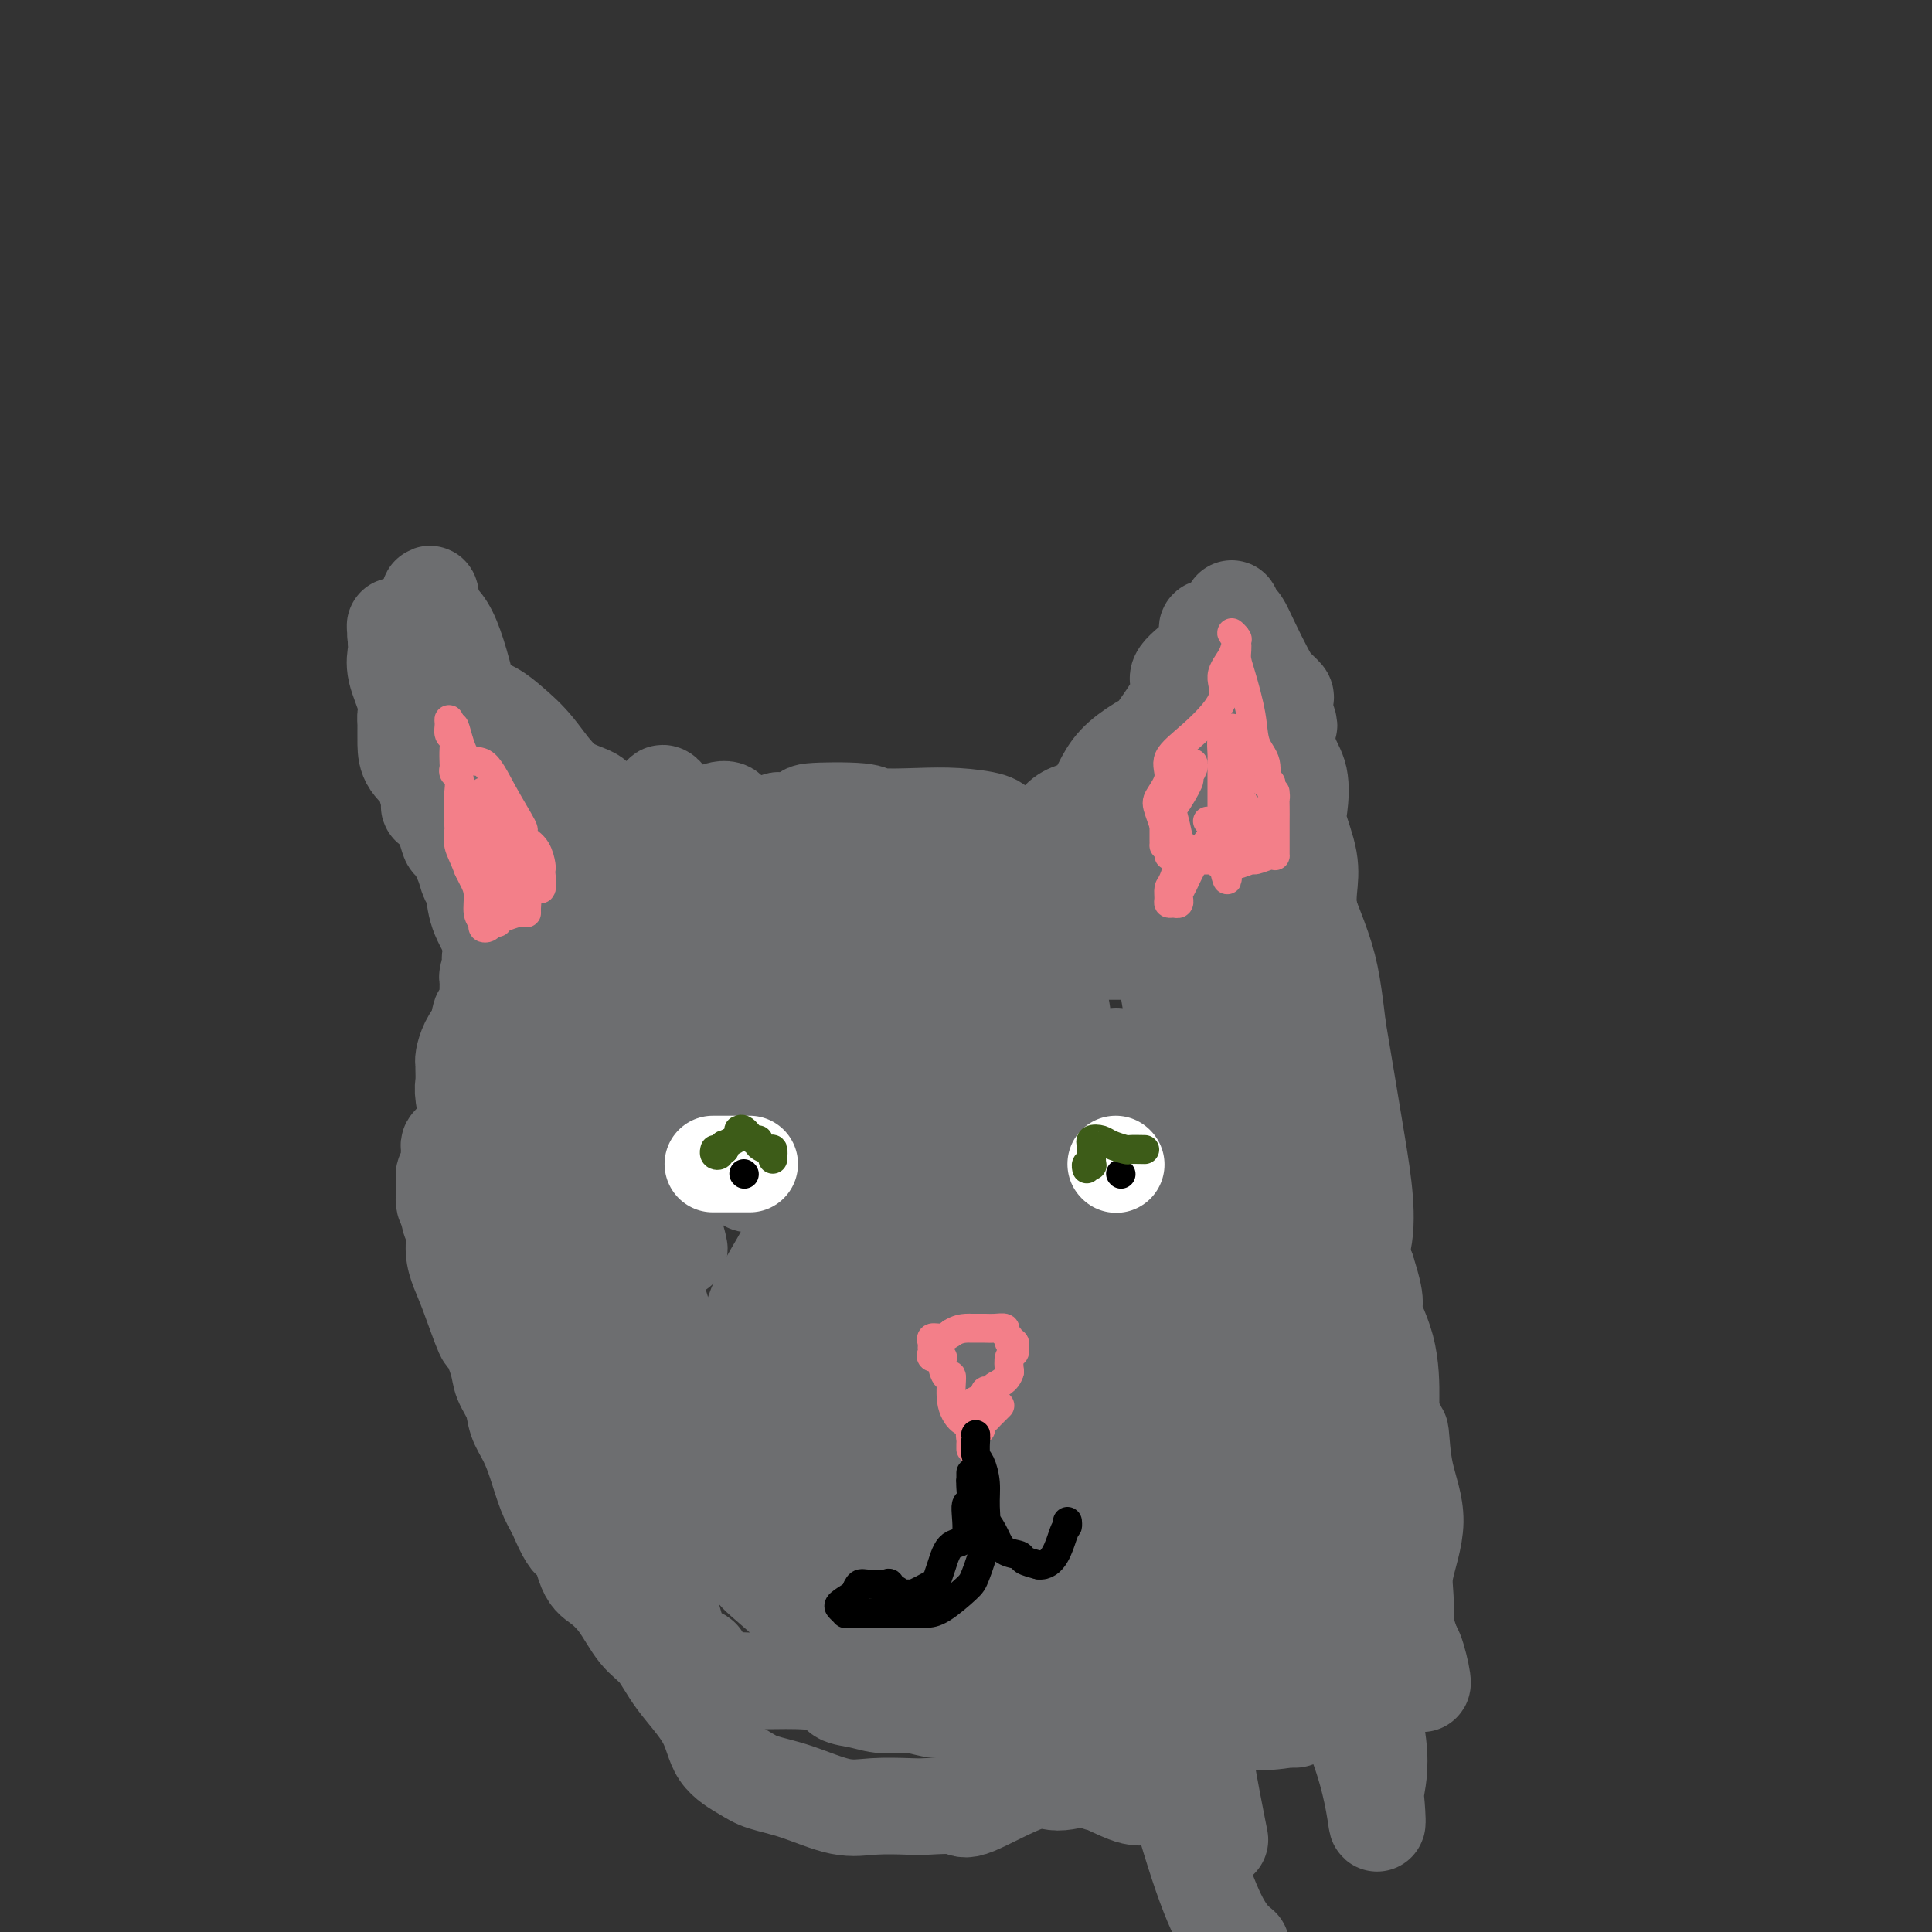 <svg viewBox='0 0 400 400' version='1.1' xmlns='http://www.w3.org/2000/svg' xmlns:xlink='http://www.w3.org/1999/xlink'><rect x="0" y="0" width="400" height="400" fill="#333333" stroke="none"/><g fill='none' stroke='#6D6E70' stroke-width='20' stroke-linecap='round' stroke-linejoin='round'><path d='M106,209c-0.051,0.188 -0.101,0.376 0,0c0.101,-0.376 0.354,-1.316 0,-3c-0.354,-1.684 -1.313,-4.113 -2,-6c-0.687,-1.887 -1.100,-3.231 -2,-5c-0.900,-1.769 -2.286,-3.963 -3,-6c-0.714,-2.037 -0.755,-3.916 -1,-5c-0.245,-1.084 -0.695,-1.372 -1,-2c-0.305,-0.628 -0.464,-1.597 -1,-3c-0.536,-1.403 -1.448,-3.240 -2,-4c-0.552,-0.760 -0.744,-0.442 -1,-1c-0.256,-0.558 -0.575,-1.992 -1,-3c-0.425,-1.008 -0.956,-1.591 -1,-2c-0.044,-0.409 0.397,-0.643 0,-1c-0.397,-0.357 -1.633,-0.836 -2,-1c-0.367,-0.164 0.136,-0.013 0,-1c-0.136,-0.987 -0.912,-3.111 -1,-4c-0.088,-0.889 0.512,-0.541 0,-1c-0.512,-0.459 -2.135,-1.723 -3,-3c-0.865,-1.277 -0.971,-2.568 -1,-4c-0.029,-1.432 0.020,-3.006 0,-4c-0.020,-0.994 -0.111,-1.408 0,-2c0.111,-0.592 0.422,-1.363 0,-3c-0.422,-1.637 -1.577,-4.140 -2,-6c-0.423,-1.860 -0.114,-3.078 0,-4c0.114,-0.922 0.033,-1.549 0,-2c-0.033,-0.451 -0.016,-0.725 0,-1'/><path d='M82,132c-0.438,-4.244 -0.033,-1.855 0,-1c0.033,0.855 -0.306,0.175 0,0c0.306,-0.175 1.257,0.156 2,0c0.743,-0.156 1.278,-0.800 2,0c0.722,0.800 1.631,3.043 3,5c1.369,1.957 3.197,3.629 4,4c0.803,0.371 0.579,-0.557 1,0c0.421,0.557 1.485,2.601 3,4c1.515,1.399 3.481,2.155 5,3c1.519,0.845 2.590,1.779 4,3c1.410,1.221 3.157,2.729 5,5c1.843,2.271 3.780,5.305 6,7c2.220,1.695 4.724,2.051 6,3c1.276,0.949 1.326,2.492 2,4c0.674,1.508 1.973,2.982 3,4c1.027,1.018 1.781,1.579 2,2c0.219,0.421 -0.096,0.700 0,1c0.096,0.300 0.603,0.619 1,1c0.397,0.381 0.685,0.823 1,1c0.315,0.177 0.658,0.088 1,0'/><path d='M133,178c7.690,6.600 3.415,-0.400 2,-3c-1.415,-2.600 0.031,-0.799 2,-1c1.969,-0.201 4.461,-2.403 5,-3c0.539,-0.597 -0.873,0.412 0,0c0.873,-0.412 4.033,-2.246 6,-3c1.967,-0.754 2.741,-0.427 3,0c0.259,0.427 0.003,0.955 0,1c-0.003,0.045 0.245,-0.392 1,0c0.755,0.392 2.016,1.614 3,2c0.984,0.386 1.692,-0.064 2,0c0.308,0.064 0.214,0.641 1,1c0.786,0.359 2.450,0.499 3,0c0.550,-0.499 -0.013,-1.637 0,-2c0.013,-0.363 0.603,0.050 2,0c1.397,-0.050 3.599,-0.563 4,-1c0.401,-0.437 -1.001,-0.797 1,-1c2.001,-0.203 7.405,-0.248 10,0c2.595,0.248 2.382,0.789 4,1c1.618,0.211 5.066,0.092 8,0c2.934,-0.092 5.355,-0.158 8,0c2.645,0.158 5.514,0.540 7,1c1.486,0.460 1.589,0.999 3,2c1.411,1.001 4.131,2.464 5,3c0.869,0.536 -0.112,0.144 0,0c0.112,-0.144 1.318,-0.041 2,0c0.682,0.041 0.841,0.021 1,0'/><path d='M216,175c2.916,1.271 1.204,1.449 1,0c-0.204,-1.449 1.098,-4.525 3,-6c1.902,-1.475 4.403,-1.348 6,-3c1.597,-1.652 2.290,-5.083 5,-8c2.710,-2.917 7.437,-5.322 9,-6c1.563,-0.678 -0.037,0.370 -1,1c-0.963,0.630 -1.287,0.842 0,-1c1.287,-1.842 4.187,-5.736 5,-8c0.813,-2.264 -0.461,-2.897 0,-4c0.461,-1.103 2.659,-2.678 4,-4c1.341,-1.322 1.827,-2.393 2,-3c0.173,-0.607 0.033,-0.751 0,-1c-0.033,-0.249 0.041,-0.603 0,-1c-0.041,-0.397 -0.198,-0.838 0,-1c0.198,-0.162 0.750,-0.047 1,0c0.250,0.047 0.199,0.024 1,0c0.801,-0.024 2.454,-0.049 3,-1c0.546,-0.951 -0.016,-2.827 0,-3c0.016,-0.173 0.608,1.357 1,2c0.392,0.643 0.582,0.400 1,1c0.418,0.600 1.065,2.043 2,4c0.935,1.957 2.159,4.428 3,6c0.841,1.572 1.297,2.246 2,3c0.703,0.754 1.651,1.588 2,2c0.349,0.412 0.100,0.404 0,1c-0.100,0.596 -0.050,1.798 0,3'/><path d='M266,148c1.709,3.651 0.483,1.779 0,1c-0.483,-0.779 -0.222,-0.466 0,1c0.222,1.466 0.407,4.085 1,6c0.593,1.915 1.595,3.127 2,5c0.405,1.873 0.213,4.405 0,6c-0.213,1.595 -0.447,2.251 0,4c0.447,1.749 1.574,4.592 2,7c0.426,2.408 0.150,4.383 0,6c-0.150,1.617 -0.173,2.877 0,4c0.173,1.123 0.544,2.110 0,5c-0.544,2.890 -2.001,7.682 -3,11c-0.999,3.318 -1.538,5.162 -2,6c-0.462,0.838 -0.847,0.671 -1,1c-0.153,0.329 -0.073,1.153 0,2c0.073,0.847 0.139,1.717 0,2c-0.139,0.283 -0.484,-0.021 0,1c0.484,1.021 1.795,3.365 3,6c1.205,2.635 2.304,5.560 3,8c0.696,2.440 0.991,4.396 2,7c1.009,2.604 2.733,5.855 4,9c1.267,3.145 2.076,6.184 3,9c0.924,2.816 1.962,5.408 3,8'/><path d='M283,263c2.846,8.749 0.962,7.121 1,8c0.038,0.879 1.999,4.265 3,8c1.001,3.735 1.044,7.821 1,11c-0.044,3.179 -0.173,5.452 0,10c0.173,4.548 0.648,11.370 0,16c-0.648,4.630 -2.421,7.066 -3,9c-0.579,1.934 0.034,3.365 0,4c-0.034,0.635 -0.717,0.473 -1,0c-0.283,-0.473 -0.167,-1.256 -1,0c-0.833,1.256 -2.614,4.553 -5,7c-2.386,2.447 -5.376,4.046 -7,5c-1.624,0.954 -1.883,1.265 -3,2c-1.117,0.735 -3.094,1.895 -5,4c-1.906,2.105 -3.742,5.155 -6,8c-2.258,2.845 -4.936,5.484 -7,7c-2.064,1.516 -3.512,1.909 -4,3c-0.488,1.091 -0.017,2.880 -1,4c-0.983,1.120 -3.421,1.572 -5,2c-1.579,0.428 -2.297,0.834 -3,1c-0.703,0.166 -1.389,0.094 -2,0c-0.611,-0.094 -1.146,-0.209 -3,-1c-1.854,-0.791 -5.026,-2.259 -7,-4c-1.974,-1.741 -2.750,-3.754 -5,-5c-2.250,-1.246 -5.974,-1.726 -7,-2c-1.026,-0.274 0.647,-0.343 0,0c-0.647,0.343 -3.613,1.098 -6,0c-2.387,-1.098 -4.193,-4.049 -6,-7'/><path d='M201,353c-1.675,-1.202 -2.862,-0.707 -4,-1c-1.138,-0.293 -2.228,-1.373 -4,-2c-1.772,-0.627 -4.228,-0.801 -6,-1c-1.772,-0.199 -2.862,-0.424 -4,-1c-1.138,-0.576 -2.325,-1.502 -3,-2c-0.675,-0.498 -0.838,-0.567 -2,-2c-1.162,-1.433 -3.322,-4.231 -5,-6c-1.678,-1.769 -2.872,-2.510 -4,-3c-1.128,-0.490 -2.190,-0.729 -4,-2c-1.810,-1.271 -4.369,-3.573 -6,-5c-1.631,-1.427 -2.334,-1.979 -3,-3c-0.666,-1.021 -1.296,-2.511 -3,-4c-1.704,-1.489 -4.482,-2.979 -7,-5c-2.518,-2.021 -4.776,-4.575 -7,-7c-2.224,-2.425 -4.415,-4.720 -7,-8c-2.585,-3.280 -5.563,-7.543 -8,-11c-2.437,-3.457 -4.332,-6.107 -6,-9c-1.668,-2.893 -3.110,-6.031 -5,-9c-1.890,-2.969 -4.229,-5.771 -6,-8c-1.771,-2.229 -2.976,-3.886 -4,-7c-1.024,-3.114 -1.868,-7.687 -3,-11c-1.132,-3.313 -2.552,-5.367 -3,-7c-0.448,-1.633 0.076,-2.843 0,-5c-0.076,-2.157 -0.753,-5.259 -1,-7c-0.247,-1.741 -0.064,-2.122 0,-3c0.064,-0.878 0.009,-2.255 0,-3c-0.009,-0.745 0.029,-0.860 0,-1c-0.029,-0.140 -0.123,-0.307 0,-1c0.123,-0.693 0.464,-1.912 1,-3c0.536,-1.088 1.268,-2.044 2,-3'/><path d='M99,213c0.475,-4.468 0.662,-2.637 1,-2c0.338,0.637 0.826,0.081 1,-1c0.174,-1.081 0.033,-2.685 0,-4c-0.033,-1.315 0.042,-2.340 0,-3c-0.042,-0.660 -0.199,-0.955 0,-1c0.199,-0.045 0.756,0.161 1,0c0.244,-0.161 0.174,-0.687 0,-1c-0.174,-0.313 -0.453,-0.412 0,-1c0.453,-0.588 1.638,-1.664 3,-3c1.362,-1.336 2.901,-2.931 4,-4c1.099,-1.069 1.758,-1.610 2,-3c0.242,-1.390 0.067,-3.627 0,-5c-0.067,-1.373 -0.025,-1.881 0,-3c0.025,-1.119 0.035,-2.850 0,-4c-0.035,-1.150 -0.114,-1.720 0,-2c0.114,-0.280 0.422,-0.271 0,-1c-0.422,-0.729 -1.575,-2.196 -2,-3c-0.425,-0.804 -0.121,-0.944 0,-1c0.121,-0.056 0.061,-0.028 0,0'/><path d='M109,171c-0.283,-2.235 0.008,1.676 0,4c-0.008,2.324 -0.316,3.060 0,5c0.316,1.940 1.255,5.084 2,7c0.745,1.916 1.297,2.605 3,6c1.703,3.395 4.558,9.498 6,13c1.442,3.502 1.472,4.403 2,5c0.528,0.597 1.554,0.888 2,1c0.446,0.112 0.313,0.043 0,0c-0.313,-0.043 -0.807,-0.060 -1,-1c-0.193,-0.940 -0.086,-2.802 -1,-5c-0.914,-2.198 -2.848,-4.733 -5,-9c-2.152,-4.267 -4.521,-10.267 -7,-16c-2.479,-5.733 -5.068,-11.200 -7,-16c-1.932,-4.800 -3.208,-8.932 -4,-12c-0.792,-3.068 -1.101,-5.073 -2,-9c-0.899,-3.927 -2.389,-9.775 -4,-13c-1.611,-3.225 -3.343,-3.826 -4,-5c-0.657,-1.174 -0.240,-2.920 0,-3c0.240,-0.080 0.301,1.505 0,2c-0.301,0.495 -0.966,-0.101 0,2c0.966,2.101 3.561,6.899 5,11c1.439,4.101 1.722,7.506 3,11c1.278,3.494 3.551,7.076 6,13c2.449,5.924 5.074,14.190 8,22c2.926,7.810 6.151,15.162 9,22c2.849,6.838 5.321,13.160 7,18c1.679,4.840 2.566,8.197 3,9c0.434,0.803 0.415,-0.950 1,0c0.585,0.950 1.773,4.602 3,8c1.227,3.398 2.493,6.542 3,8c0.507,1.458 0.253,1.229 0,1'/><path d='M137,250c7.326,18.796 1.641,2.285 0,-5c-1.641,-7.285 0.763,-5.346 0,-8c-0.763,-2.654 -4.691,-9.902 -6,-12c-1.309,-2.098 0.003,0.955 -1,-1c-1.003,-1.955 -4.321,-8.917 -6,-13c-1.679,-4.083 -1.719,-5.288 -2,-6c-0.281,-0.712 -0.802,-0.930 -1,-1c-0.198,-0.070 -0.072,0.010 0,2c0.072,1.990 0.089,5.890 1,10c0.911,4.110 2.715,8.431 4,12c1.285,3.569 2.051,6.385 2,12c-0.051,5.615 -0.917,14.027 0,22c0.917,7.973 3.619,15.507 5,20c1.381,4.493 1.441,5.944 2,7c0.559,1.056 1.615,1.716 2,1c0.385,-0.716 0.098,-2.808 0,-4c-0.098,-1.192 -0.008,-1.485 0,-4c0.008,-2.515 -0.068,-7.252 -1,-11c-0.932,-3.748 -2.721,-6.506 -4,-11c-1.279,-4.494 -2.050,-10.723 -4,-16c-1.950,-5.277 -5.080,-9.602 -8,-15c-2.920,-5.398 -5.629,-11.867 -7,-14c-1.371,-2.133 -1.403,0.072 -1,2c0.403,1.928 1.242,3.579 3,8c1.758,4.421 4.435,11.613 6,19c1.565,7.387 2.019,14.968 3,22c0.981,7.032 2.491,13.516 4,20'/><path d='M128,286c3.271,13.075 3.948,10.261 5,10c1.052,-0.261 2.478,2.030 3,3c0.522,0.970 0.141,0.617 0,-1c-0.141,-1.617 -0.040,-4.500 0,-7c0.040,-2.500 0.021,-4.616 0,-8c-0.021,-3.384 -0.044,-8.034 -1,-14c-0.956,-5.966 -2.845,-13.247 -5,-19c-2.155,-5.753 -4.576,-9.979 -6,-14c-1.424,-4.021 -1.851,-7.836 -2,-8c-0.149,-0.164 -0.019,3.322 2,9c2.019,5.678 5.928,13.547 9,22c3.072,8.453 5.306,17.490 8,25c2.694,7.510 5.849,13.493 11,23c5.151,9.507 12.300,22.537 16,29c3.700,6.463 3.952,6.357 4,5c0.048,-1.357 -0.108,-3.966 0,-7c0.108,-3.034 0.480,-6.493 0,-13c-0.480,-6.507 -1.811,-16.061 -2,-23c-0.189,-6.939 0.765,-11.262 0,-18c-0.765,-6.738 -3.249,-15.890 -6,-27c-2.751,-11.110 -5.770,-24.179 -9,-34c-3.230,-9.821 -6.670,-16.393 -9,-22c-2.330,-5.607 -3.551,-10.247 -4,-11c-0.449,-0.753 -0.125,2.381 0,4c0.125,1.619 0.053,1.724 3,9c2.947,7.276 8.914,21.723 10,25c1.086,3.277 -2.708,-4.618 1,7c3.708,11.618 14.916,42.748 22,62c7.084,19.252 10.042,26.626 13,34'/><path d='M191,327c9.436,27.673 8.527,26.357 10,29c1.473,2.643 5.329,9.247 7,12c1.671,2.753 1.159,1.655 1,1c-0.159,-0.655 0.035,-0.867 0,-3c-0.035,-2.133 -0.301,-6.185 -1,-13c-0.699,-6.815 -1.833,-16.392 -4,-29c-2.167,-12.608 -5.367,-28.249 -11,-42c-5.633,-13.751 -13.700,-25.614 -21,-41c-7.300,-15.386 -13.833,-34.295 -20,-48c-6.167,-13.705 -11.966,-22.207 -14,-26c-2.034,-3.793 -0.302,-2.876 0,-2c0.302,0.876 -0.826,1.711 0,4c0.826,2.289 3.606,6.032 5,10c1.394,3.968 1.402,8.160 5,18c3.598,9.840 10.784,25.329 16,39c5.216,13.671 8.460,25.524 13,38c4.540,12.476 10.374,25.574 16,37c5.626,11.426 11.044,21.179 14,27c2.956,5.821 3.448,7.711 4,9c0.552,1.289 1.162,1.979 1,0c-0.162,-1.979 -1.098,-6.625 -2,-13c-0.902,-6.375 -1.770,-14.477 -2,-22c-0.230,-7.523 0.177,-14.467 0,-22c-0.177,-7.533 -0.939,-15.656 -2,-24c-1.061,-8.344 -2.420,-16.910 -3,-20c-0.580,-3.090 -0.381,-0.704 0,-1c0.381,-0.296 0.945,-3.273 1,-5c0.055,-1.727 -0.398,-2.205 0,0c0.398,2.205 1.645,7.094 4,13c2.355,5.906 5.816,12.830 9,23c3.184,10.170 6.092,23.585 9,37'/><path d='M226,313c4.488,14.012 4.708,12.542 8,24c3.292,11.458 9.655,35.845 14,49c4.345,13.155 6.673,15.077 9,17'/><path d='M252,378c0.497,2.513 0.993,5.026 0,0c-0.993,-5.026 -3.476,-17.591 -5,-31c-1.524,-13.409 -2.088,-27.663 -4,-41c-1.912,-13.337 -5.172,-25.757 -9,-38c-3.828,-12.243 -8.226,-24.308 -11,-35c-2.774,-10.692 -3.926,-20.009 -5,-28c-1.074,-7.991 -2.071,-14.656 -3,-19c-0.929,-4.344 -1.789,-6.368 -2,-6c-0.211,0.368 0.229,3.127 0,4c-0.229,0.873 -1.125,-0.138 0,3c1.125,3.138 4.273,10.427 6,18c1.727,7.573 2.034,15.431 3,24c0.966,8.569 2.592,17.850 5,27c2.408,9.150 5.599,18.169 8,24c2.401,5.831 4.011,8.474 5,12c0.989,3.526 1.358,7.934 2,9c0.642,1.066 1.557,-1.210 2,-2c0.443,-0.790 0.412,-0.094 0,-3c-0.412,-2.906 -1.207,-9.412 -1,-14c0.207,-4.588 1.415,-7.256 0,-14c-1.415,-6.744 -5.454,-17.563 -8,-25c-2.546,-7.437 -3.598,-11.491 -4,-15c-0.402,-3.509 -0.153,-6.472 0,-8c0.153,-1.528 0.211,-1.621 0,-1c-0.211,0.621 -0.691,1.956 0,5c0.691,3.044 2.554,7.798 4,11c1.446,3.202 2.475,4.852 4,11c1.525,6.148 3.547,16.794 5,25c1.453,8.206 2.338,13.973 4,19c1.662,5.027 4.101,9.315 5,12c0.899,2.685 0.257,3.767 0,4c-0.257,0.233 -0.128,-0.384 0,-1'/><path d='M253,305c3.145,9.428 0.007,-9.503 -2,-20c-2.007,-10.497 -2.884,-12.561 -3,-16c-0.116,-3.439 0.529,-8.251 0,-14c-0.529,-5.749 -2.232,-12.433 -3,-20c-0.768,-7.567 -0.600,-16.017 -1,-24c-0.400,-7.983 -1.366,-15.498 -2,-18c-0.634,-2.502 -0.935,0.008 -1,0c-0.065,-0.008 0.105,-2.535 0,-3c-0.105,-0.465 -0.486,1.133 0,7c0.486,5.867 1.838,16.002 5,25c3.162,8.998 8.133,16.857 11,29c2.867,12.143 3.630,28.568 5,43c1.370,14.432 3.346,26.871 7,38c3.654,11.129 8.984,20.948 12,29c3.016,8.052 3.718,14.335 4,16c0.282,1.665 0.145,-1.289 0,-3c-0.145,-1.711 -0.299,-2.178 0,-4c0.299,-1.822 1.051,-5.000 0,-11c-1.051,-6.000 -3.903,-14.822 -5,-21c-1.097,-6.178 -0.438,-9.712 -1,-14c-0.562,-4.288 -2.345,-9.330 -3,-16c-0.655,-6.670 -0.183,-14.969 0,-18c0.183,-3.031 0.076,-0.795 0,-1c-0.076,-0.205 -0.123,-2.851 0,-3c0.123,-0.149 0.415,2.198 1,4c0.585,1.802 1.464,3.058 2,4c0.536,0.942 0.729,1.570 1,5c0.271,3.430 0.619,9.662 2,15c1.381,5.338 3.795,9.783 6,15c2.205,5.217 4.201,11.205 5,14c0.799,2.795 0.399,2.398 0,2'/><path d='M293,345c2.754,8.383 1.140,-0.158 0,-3c-1.140,-2.842 -1.804,0.015 -2,-1c-0.196,-1.015 0.077,-5.902 0,-9c-0.077,-3.098 -0.506,-4.406 0,-7c0.506,-2.594 1.945,-6.473 2,-10c0.055,-3.527 -1.275,-6.701 -2,-10c-0.725,-3.299 -0.845,-6.722 -1,-8c-0.155,-1.278 -0.345,-0.411 -1,1c-0.655,1.411 -1.774,3.367 -2,5c-0.226,1.633 0.441,2.943 1,4c0.559,1.057 1.008,1.862 0,4c-1.008,2.138 -3.474,5.609 -5,8c-1.526,2.391 -2.111,3.703 -3,6c-0.889,2.297 -2.081,5.580 -3,7c-0.919,1.420 -1.565,0.978 -2,4c-0.435,3.022 -0.657,9.507 -1,12c-0.343,2.493 -0.805,0.994 -1,1c-0.195,0.006 -0.123,1.518 0,2c0.123,0.482 0.296,-0.068 0,0c-0.296,0.068 -1.062,0.752 -2,2c-0.938,1.248 -2.050,3.061 -3,3c-0.950,-0.061 -1.739,-1.996 -2,-2c-0.261,-0.004 0.007,1.922 0,2c-0.007,0.078 -0.288,-1.692 -1,-3c-0.712,-1.308 -1.856,-2.154 -3,-3'/><path d='M262,350c-1.067,-0.889 -0.733,-0.112 -1,0c-0.267,0.112 -1.133,-0.442 -2,-2c-0.867,-1.558 -1.735,-4.119 -3,-6c-1.265,-1.881 -2.925,-3.081 -5,-5c-2.075,-1.919 -4.563,-4.558 -7,-7c-2.437,-2.442 -4.824,-4.687 -7,-7c-2.176,-2.313 -4.141,-4.693 -6,-7c-1.859,-2.307 -3.612,-4.541 -6,-7c-2.388,-2.459 -5.413,-5.143 -7,-7c-1.587,-1.857 -1.738,-2.888 -4,-4c-2.262,-1.112 -6.637,-2.304 -9,-3c-2.363,-0.696 -2.714,-0.895 -3,-1c-0.286,-0.105 -0.508,-0.116 -1,0c-0.492,0.116 -1.253,0.360 -2,0c-0.747,-0.360 -1.479,-1.323 -2,-2c-0.521,-0.677 -0.830,-1.068 -2,-2c-1.170,-0.932 -3.200,-2.405 -5,-4c-1.800,-1.595 -3.372,-3.313 -4,-4c-0.628,-0.687 -0.314,-0.344 0,0'/><path d='M105,232c-0.789,0.076 -1.577,0.152 -2,0c-0.423,-0.152 -0.479,-0.532 -1,-1c-0.521,-0.468 -1.505,-1.022 -2,-1c-0.495,0.022 -0.501,0.622 -1,1c-0.499,0.378 -1.493,0.533 -2,1c-0.507,0.467 -0.529,1.246 -1,2c-0.471,0.754 -1.393,1.483 -2,2c-0.607,0.517 -0.898,0.821 -1,1c-0.102,0.179 -0.013,0.234 0,1c0.013,0.766 -0.050,2.244 0,3c0.050,0.756 0.214,0.790 0,1c-0.214,0.210 -0.804,0.598 -1,1c-0.196,0.402 0.004,0.820 0,2c-0.004,1.180 -0.212,3.123 0,4c0.212,0.877 0.844,0.688 1,1c0.156,0.312 -0.164,1.124 0,2c0.164,0.876 0.811,1.816 1,3c0.189,1.184 -0.081,2.610 0,4c0.081,1.390 0.512,2.742 1,4c0.488,1.258 1.033,2.422 2,5c0.967,2.578 2.357,6.569 3,8c0.643,1.431 0.539,0.301 1,1c0.461,0.699 1.489,3.228 2,5c0.511,1.772 0.507,2.786 1,4c0.493,1.214 1.483,2.628 2,4c0.517,1.372 0.561,2.702 1,4c0.439,1.298 1.272,2.564 2,4c0.728,1.436 1.350,3.040 2,5c0.650,1.960 1.329,4.274 2,6c0.671,1.726 1.336,2.863 2,4'/><path d='M115,313c4.378,10.436 3.822,4.525 4,4c0.178,-0.525 1.090,4.336 2,7c0.910,2.664 1.819,3.133 3,4c1.181,0.867 2.635,2.133 4,4c1.365,1.867 2.642,4.333 4,6c1.358,1.667 2.797,2.533 4,4c1.203,1.467 2.171,3.534 4,6c1.829,2.466 4.519,5.331 6,8c1.481,2.669 1.752,5.143 3,7c1.248,1.857 3.471,3.096 5,4c1.529,0.904 2.363,1.472 4,2c1.637,0.528 4.076,1.018 7,2c2.924,0.982 6.332,2.458 9,3c2.668,0.542 4.597,0.150 7,0c2.403,-0.150 5.280,-0.059 7,0c1.720,0.059 2.284,0.088 4,0c1.716,-0.088 4.583,-0.291 6,0c1.417,0.291 1.385,1.076 4,0c2.615,-1.076 7.876,-4.014 11,-5c3.124,-0.986 4.109,-0.021 6,0c1.891,0.021 4.687,-0.900 6,-1c1.313,-0.100 1.144,0.623 2,1c0.856,0.377 2.737,0.408 4,0c1.263,-0.408 1.907,-1.255 3,-2c1.093,-0.745 2.635,-1.386 4,-2c1.365,-0.614 2.551,-1.199 4,-2c1.449,-0.801 3.159,-1.817 5,-3c1.841,-1.183 3.813,-2.534 5,-3c1.187,-0.466 1.589,-0.049 2,-1c0.411,-0.951 0.832,-3.272 2,-5c1.168,-1.728 3.084,-2.864 5,-4'/><path d='M261,347c1.797,-2.441 1.788,-3.545 2,-4c0.212,-0.455 0.645,-0.262 1,-1c0.355,-0.738 0.631,-2.408 1,-3c0.369,-0.592 0.831,-0.108 1,-1c0.169,-0.892 0.045,-3.161 0,-4c-0.045,-0.839 -0.010,-0.249 0,-1c0.010,-0.751 -0.004,-2.843 0,-4c0.004,-1.157 0.027,-1.379 0,-2c-0.027,-0.621 -0.104,-1.640 -1,-2c-0.896,-0.360 -2.610,-0.059 -4,0c-1.390,0.059 -2.455,-0.123 -4,0c-1.545,0.123 -3.570,0.552 -6,1c-2.430,0.448 -5.266,0.916 -10,3c-4.734,2.084 -11.367,5.786 -15,7c-3.633,1.214 -4.266,-0.059 -5,0c-0.734,0.059 -1.569,1.449 -2,2c-0.431,0.551 -0.458,0.263 -2,1c-1.542,0.737 -4.598,2.499 -7,3c-2.402,0.501 -4.150,-0.259 -5,0c-0.850,0.259 -0.802,1.535 -1,2c-0.198,0.465 -0.644,0.117 1,0c1.644,-0.117 5.376,-0.005 8,0c2.624,0.005 4.139,-0.097 9,0c4.861,0.097 13.068,0.393 19,3c5.932,2.607 9.590,7.523 15,9c5.410,1.477 12.572,-0.487 16,-1c3.428,-0.513 3.122,0.425 2,0c-1.122,-0.425 -3.061,-2.212 -5,-4'/><path d='M269,351c-2.949,-2.142 -8.823,-5.495 -12,-7c-3.177,-1.505 -3.657,-1.160 -4,-1c-0.343,0.160 -0.549,0.135 -3,0c-2.451,-0.135 -7.147,-0.380 -10,0c-2.853,0.380 -3.864,1.384 -6,2c-2.136,0.616 -5.397,0.845 -7,2c-1.603,1.155 -1.548,3.238 -2,4c-0.452,0.762 -1.412,0.204 -3,0c-1.588,-0.204 -3.805,-0.055 -5,0c-1.195,0.055 -1.369,0.014 -2,0c-0.631,-0.014 -1.718,-0.002 -3,0c-1.282,0.002 -2.760,-0.005 -4,0c-1.240,0.005 -2.241,0.022 -3,0c-0.759,-0.022 -1.276,-0.082 -2,0c-0.724,0.082 -1.655,0.306 -3,1c-1.345,0.694 -3.103,1.858 -5,2c-1.897,0.142 -3.933,-0.739 -6,-1c-2.067,-0.261 -4.166,0.098 -6,0c-1.834,-0.098 -3.402,-0.653 -5,-1c-1.598,-0.347 -3.224,-0.487 -4,-1c-0.776,-0.513 -0.701,-1.398 -2,-2c-1.299,-0.602 -3.970,-0.920 -7,-1c-3.030,-0.080 -6.417,0.079 -10,0c-3.583,-0.079 -7.361,-0.397 -9,-1c-1.639,-0.603 -1.138,-1.490 -1,-2c0.138,-0.510 -0.087,-0.642 0,-1c0.087,-0.358 0.485,-0.943 0,-1c-0.485,-0.057 -1.853,0.412 -3,-1c-1.147,-1.412 -2.074,-4.706 -3,-8'/><path d='M139,334c-1.546,-2.705 -1.911,-2.967 -3,-5c-1.089,-2.033 -2.900,-5.836 -4,-8c-1.100,-2.164 -1.487,-2.688 -2,-4c-0.513,-1.312 -1.153,-3.411 -2,-5c-0.847,-1.589 -1.901,-2.669 -3,-5c-1.099,-2.331 -2.243,-5.912 -3,-8c-0.757,-2.088 -1.128,-2.684 -1,-5c0.128,-2.316 0.756,-6.352 0,-10c-0.756,-3.648 -2.895,-6.907 -4,-11c-1.105,-4.093 -1.174,-9.021 -2,-14c-0.826,-4.979 -2.408,-10.011 -4,-14c-1.592,-3.989 -3.193,-6.936 -4,-12c-0.807,-5.064 -0.818,-12.244 -1,-17c-0.182,-4.756 -0.534,-7.090 -1,-9c-0.466,-1.910 -1.045,-3.398 -2,-5c-0.955,-1.602 -2.287,-3.317 -1,-5c1.287,-1.683 5.194,-3.333 7,-4c1.806,-0.667 1.510,-0.350 1,0c-0.510,0.350 -1.234,0.733 2,0c3.234,-0.733 10.427,-2.581 14,-4c3.573,-1.419 3.526,-2.408 4,-3c0.474,-0.592 1.469,-0.788 2,-1c0.531,-0.212 0.600,-0.441 1,0c0.400,0.441 1.133,1.550 3,2c1.867,0.450 4.868,0.239 8,1c3.132,0.761 6.396,2.493 9,4c2.604,1.507 4.547,2.790 8,5c3.453,2.210 8.415,5.346 11,7c2.585,1.654 2.792,1.827 3,2'/><path d='M175,206c3.671,2.150 1.848,0.523 2,0c0.152,-0.523 2.279,0.056 3,0c0.721,-0.056 0.037,-0.748 0,-1c-0.037,-0.252 0.574,-0.063 1,0c0.426,0.063 0.668,0.001 1,0c0.332,-0.001 0.754,0.059 1,0c0.246,-0.059 0.317,-0.238 -1,-1c-1.317,-0.762 -4.021,-2.107 -6,-3c-1.979,-0.893 -3.231,-1.334 -5,-2c-1.769,-0.666 -4.055,-1.558 -6,-2c-1.945,-0.442 -3.550,-0.434 -5,-1c-1.450,-0.566 -2.744,-1.707 -3,-2c-0.256,-0.293 0.527,0.261 1,1c0.473,0.739 0.637,1.662 4,2c3.363,0.338 9.926,0.091 16,0c6.074,-0.091 11.658,-0.024 16,0c4.342,0.024 7.442,0.007 10,0c2.558,-0.007 4.573,-0.002 6,0c1.427,0.002 2.265,0.001 2,0c-0.265,-0.001 -1.632,-0.000 -3,0'/><path d='M209,197c7.318,-0.000 2.114,-0.000 -1,0c-3.114,0.000 -4.136,0.000 -5,0c-0.864,-0.000 -1.569,-0.000 -1,0c0.569,0.000 2.411,0.001 6,0c3.589,-0.001 8.923,-0.003 13,0c4.077,0.003 6.897,0.010 11,0c4.103,-0.010 9.489,-0.039 12,0c2.511,0.039 2.145,0.145 2,0c-0.145,-0.145 -0.071,-0.540 0,-1c0.071,-0.460 0.137,-0.983 0,-1c-0.137,-0.017 -0.477,0.474 -1,0c-0.523,-0.474 -1.230,-1.911 -4,-3c-2.770,-1.089 -7.605,-1.829 -11,-4c-3.395,-2.171 -5.351,-5.773 -7,-7c-1.649,-1.227 -2.993,-0.079 -6,-1c-3.007,-0.921 -7.679,-3.912 -12,-5c-4.321,-1.088 -8.293,-0.275 -10,-1c-1.707,-0.725 -1.151,-2.990 -3,-3c-1.849,-0.010 -6.103,2.235 -8,3c-1.897,0.765 -1.436,0.050 -2,0c-0.564,-0.050 -2.152,0.563 -3,1c-0.848,0.437 -0.957,0.696 -1,1c-0.043,0.304 -0.022,0.652 0,1'/><path d='M178,177c-2.062,0.770 -0.217,-0.306 1,0c1.217,0.306 1.805,1.992 5,3c3.195,1.008 8.997,1.337 13,2c4.003,0.663 6.208,1.658 9,2c2.792,0.342 6.172,0.030 4,0c-2.172,-0.030 -9.898,0.223 -13,0c-3.102,-0.223 -1.582,-0.921 -10,0c-8.418,0.921 -26.774,3.463 -35,4c-8.226,0.537 -6.322,-0.930 -7,-2c-0.678,-1.070 -3.938,-1.743 -6,-2c-2.062,-0.257 -2.925,-0.099 -3,0c-0.075,0.099 0.638,0.140 1,0c0.362,-0.140 0.371,-0.462 1,0c0.629,0.462 1.876,1.708 4,2c2.124,0.292 5.124,-0.370 10,-1c4.876,-0.630 11.626,-1.227 15,-1c3.374,0.227 3.371,1.279 6,3c2.629,1.721 7.891,4.111 10,5c2.109,0.889 1.066,0.276 1,0c-0.066,-0.276 0.847,-0.215 0,1c-0.847,1.215 -3.454,3.583 -4,3c-0.546,-0.583 0.967,-4.119 -3,-3c-3.967,1.119 -13.416,6.893 -17,9c-3.584,2.107 -1.303,0.548 -1,0c0.303,-0.548 -1.372,-0.085 -2,0c-0.628,0.085 -0.207,-0.208 0,-1c0.207,-0.792 0.202,-2.083 0,-3c-0.202,-0.917 -0.601,-1.458 -1,-2'/><path d='M156,196c0.564,-1.366 3.974,-1.780 5,-3c1.026,-1.220 -0.331,-3.246 2,-4c2.331,-0.754 8.352,-0.235 13,0c4.648,0.235 7.923,0.187 8,0c0.077,-0.187 -3.044,-0.512 -5,0c-1.956,0.512 -2.745,1.861 -9,3c-6.255,1.139 -17.975,2.068 -24,3c-6.025,0.932 -6.355,1.867 -8,2c-1.645,0.133 -4.604,-0.537 -6,-1c-1.396,-0.463 -1.229,-0.718 -1,-1c0.229,-0.282 0.520,-0.589 2,-1c1.480,-0.411 4.148,-0.926 7,0c2.852,0.926 5.886,3.293 8,5c2.114,1.707 3.306,2.753 4,3c0.694,0.247 0.889,-0.307 1,0c0.111,0.307 0.139,1.473 -1,2c-1.139,0.527 -3.444,0.414 -5,0c-1.556,-0.414 -2.364,-1.130 -3,-2c-0.636,-0.870 -1.099,-1.894 -4,2c-2.901,3.894 -8.240,12.707 -11,17c-2.760,4.293 -2.943,4.066 -3,5c-0.057,0.934 0.010,3.027 0,4c-0.010,0.973 -0.097,0.825 0,1c0.097,0.175 0.379,0.674 2,0c1.621,-0.674 4.582,-2.520 8,-3c3.418,-0.480 7.291,0.407 16,0c8.709,-0.407 22.252,-2.109 28,-2c5.748,0.109 3.701,2.029 3,2c-0.701,-0.029 -0.058,-2.008 0,-3c0.058,-0.992 -0.471,-0.996 -1,-1'/><path d='M182,224c-1.553,-1.698 -4.937,-3.944 -6,-4c-1.063,-0.056 0.195,2.079 -3,2c-3.195,-0.079 -10.843,-2.373 -21,-3c-10.157,-0.627 -22.825,0.412 -29,2c-6.175,1.588 -5.858,3.726 -6,5c-0.142,1.274 -0.742,1.685 1,0c1.742,-1.685 5.828,-5.465 11,-7c5.172,-1.535 11.430,-0.823 19,-4c7.570,-3.177 16.451,-10.242 23,-12c6.549,-1.758 10.765,1.791 13,3c2.235,1.209 2.489,0.077 3,0c0.511,-0.077 1.278,0.901 1,2c-0.278,1.099 -1.603,2.320 -2,3c-0.397,0.680 0.134,0.820 -1,2c-1.134,1.180 -3.931,3.400 -7,5c-3.069,1.600 -6.408,2.579 -8,4c-1.592,1.421 -1.437,3.283 -4,7c-2.563,3.717 -7.843,9.289 -10,12c-2.157,2.711 -1.190,2.562 -1,3c0.190,0.438 -0.397,1.462 0,1c0.397,-0.462 1.777,-2.412 7,-6c5.223,-3.588 14.289,-8.814 20,-15c5.711,-6.186 8.069,-13.332 11,-18c2.931,-4.668 6.437,-6.857 10,-11c3.563,-4.143 7.184,-10.242 8,-12c0.816,-1.758 -1.173,0.823 -2,1c-0.827,0.177 -0.492,-2.049 -3,0c-2.508,2.049 -7.858,8.374 -9,11c-1.142,2.626 1.923,1.553 0,4c-1.923,2.447 -8.835,8.413 -12,12c-3.165,3.587 -2.582,4.793 -2,6'/><path d='M183,217c-3.469,6.058 -0.642,4.704 0,5c0.642,0.296 -0.902,2.241 0,1c0.902,-1.241 4.249,-5.668 5,-7c0.751,-1.332 -1.094,0.430 -1,0c0.094,-0.430 2.127,-3.054 5,-6c2.873,-2.946 6.585,-6.215 10,-8c3.415,-1.785 6.534,-2.088 9,-4c2.466,-1.912 4.280,-5.435 5,-5c0.720,0.435 0.348,4.827 0,7c-0.348,2.173 -0.671,2.126 -1,4c-0.329,1.874 -0.663,5.669 -2,9c-1.337,3.331 -3.675,6.199 -5,10c-1.325,3.801 -1.635,8.537 -3,10c-1.365,1.463 -3.784,-0.345 -5,0c-1.216,0.345 -1.227,2.843 -1,4c0.227,1.157 0.693,0.972 0,1c-0.693,0.028 -2.546,0.271 -2,-2c0.546,-2.271 3.490,-7.054 5,-11c1.510,-3.946 1.587,-7.056 3,-9c1.413,-1.944 4.164,-2.722 5,-4c0.836,-1.278 -0.242,-3.055 -1,-6c-0.758,-2.945 -1.196,-7.056 -1,-9c0.196,-1.944 1.026,-1.719 -1,-1c-2.026,0.719 -6.907,1.932 -10,3c-3.093,1.068 -4.400,1.989 -8,6c-3.600,4.011 -9.495,11.111 -19,19c-9.505,7.889 -22.620,16.568 -29,23c-6.380,6.432 -6.025,10.616 -6,14c0.025,3.384 -0.278,5.967 -1,11c-0.722,5.033 -1.861,12.517 -3,20'/><path d='M131,292c-0.698,6.710 -0.443,7.986 1,9c1.443,1.014 4.073,1.766 8,1c3.927,-0.766 9.149,-3.051 15,-7c5.851,-3.949 12.329,-9.561 16,-14c3.671,-4.439 4.534,-7.705 7,-12c2.466,-4.295 6.536,-9.619 8,-15c1.464,-5.381 0.322,-10.819 0,-13c-0.322,-2.181 0.175,-1.107 0,-1c-0.175,0.107 -1.022,-0.755 -1,-3c0.022,-2.245 0.913,-5.873 -3,-4c-3.913,1.873 -12.631,9.246 -16,14c-3.369,4.754 -1.389,6.887 -3,11c-1.611,4.113 -6.811,10.204 -8,18c-1.189,7.796 1.635,17.295 3,22c1.365,4.705 1.272,4.616 2,6c0.728,1.384 2.277,4.242 3,6c0.723,1.758 0.621,2.416 3,0c2.379,-2.416 7.239,-7.907 12,-11c4.761,-3.093 9.425,-3.787 13,-7c3.575,-3.213 6.063,-8.945 8,-17c1.937,-8.055 3.323,-18.435 5,-23c1.677,-4.565 3.646,-3.317 3,-7c-0.646,-3.683 -3.905,-12.297 -5,-16c-1.095,-3.703 -0.025,-2.494 -1,-2c-0.975,0.494 -3.994,0.273 -6,1c-2.006,0.727 -2.999,2.404 -4,5c-1.001,2.596 -2.011,6.113 -2,12c0.011,5.887 1.044,14.145 2,23c0.956,8.855 1.834,18.307 2,26c0.166,7.693 -0.381,13.627 1,20c1.381,6.373 4.691,13.187 8,20'/><path d='M202,334c1.836,3.870 2.427,3.547 4,3c1.573,-0.547 4.129,-1.316 9,-8c4.871,-6.684 12.056,-19.281 17,-26c4.944,-6.719 7.645,-7.560 9,-14c1.355,-6.440 1.362,-18.479 1,-26c-0.362,-7.521 -1.094,-10.523 -3,-15c-1.906,-4.477 -4.988,-10.429 -7,-13c-2.012,-2.571 -2.956,-1.760 -5,-3c-2.044,-1.240 -5.189,-4.532 -11,-3c-5.811,1.532 -14.287,7.889 -18,10c-3.713,2.111 -2.663,-0.024 -4,3c-1.337,3.024 -5.061,11.207 -7,17c-1.939,5.793 -2.095,9.194 -2,15c0.095,5.806 0.439,14.015 3,23c2.561,8.985 7.338,18.744 10,25c2.662,6.256 3.210,9.007 7,10c3.790,0.993 10.820,0.228 13,0c2.180,-0.228 -0.492,0.080 1,-2c1.492,-2.080 7.149,-6.549 10,-10c2.851,-3.451 2.897,-5.884 4,-10c1.103,-4.116 3.264,-9.915 4,-16c0.736,-6.085 0.048,-12.456 -1,-18c-1.048,-5.544 -2.455,-10.261 -5,-17c-2.545,-6.739 -6.227,-15.500 -11,-22c-4.773,-6.500 -10.637,-10.739 -13,-13c-2.363,-2.261 -1.225,-2.544 -5,-3c-3.775,-0.456 -12.465,-1.083 -16,0c-3.535,1.083 -1.917,3.878 -2,5c-0.083,1.122 -1.869,0.571 -4,5c-2.131,4.429 -4.609,13.837 -5,23c-0.391,9.163 1.304,18.082 3,27'/><path d='M178,281c0.808,8.535 1.329,16.372 2,22c0.671,5.628 1.492,9.048 4,15c2.508,5.952 6.703,14.438 11,20c4.297,5.562 8.696,8.201 14,10c5.304,1.799 11.513,2.760 19,2c7.487,-0.760 16.251,-3.240 22,-6c5.749,-2.760 8.484,-5.800 12,-10c3.516,-4.200 7.813,-9.561 11,-16c3.187,-6.439 5.265,-13.956 5,-24c-0.265,-10.044 -2.873,-22.613 -5,-31c-2.127,-8.387 -3.773,-12.590 -6,-18c-2.227,-5.410 -5.035,-12.027 -10,-21c-4.965,-8.973 -12.087,-20.303 -17,-25c-4.913,-4.697 -7.617,-2.762 -13,-6c-5.383,-3.238 -13.445,-11.648 -18,-15c-4.555,-3.352 -5.604,-1.645 -7,1c-1.396,2.645 -3.138,6.228 -4,9c-0.862,2.772 -0.842,4.734 -1,5c-0.158,0.266 -0.493,-1.165 -1,2c-0.507,3.165 -1.185,10.926 -2,19c-0.815,8.074 -1.767,16.461 1,26c2.767,9.539 9.252,20.229 15,28c5.748,7.771 10.758,12.624 14,15c3.242,2.376 4.714,2.274 10,2c5.286,-0.274 14.385,-0.722 18,0c3.615,0.722 1.745,2.614 6,0c4.255,-2.614 14.635,-9.734 18,-13c3.365,-3.266 -0.284,-2.680 0,-4c0.284,-1.320 4.499,-4.548 6,-10c1.501,-5.452 0.286,-13.129 -1,-21c-1.286,-7.871 -2.643,-15.935 -4,-24'/><path d='M277,213c-1.199,-10.096 -1.697,-12.835 -4,-19c-2.303,-6.165 -6.411,-15.757 -9,-22c-2.589,-6.243 -3.657,-9.138 -5,-12c-1.343,-2.862 -2.960,-5.690 -4,-7c-1.040,-1.310 -1.503,-1.100 -2,-1c-0.497,0.100 -1.030,0.092 -1,0c0.030,-0.092 0.621,-0.266 0,1c-0.621,1.266 -2.453,3.973 -3,5c-0.547,1.027 0.193,0.372 0,1c-0.193,0.628 -1.319,2.537 -2,4c-0.681,1.463 -0.918,2.479 -1,4c-0.082,1.521 -0.008,3.546 0,4c0.008,0.454 -0.051,-0.664 0,0c0.051,0.664 0.210,3.109 0,4c-0.210,0.891 -0.790,0.226 -1,0c-0.210,-0.226 -0.051,-0.014 0,0c0.051,0.014 -0.007,-0.170 0,-1c0.007,-0.830 0.079,-2.304 0,-3c-0.079,-0.696 -0.309,-0.612 2,-3c2.309,-2.388 7.157,-7.248 10,-10c2.843,-2.752 3.682,-3.398 4,-4c0.318,-0.602 0.116,-1.161 0,-1c-0.116,0.161 -0.147,1.043 0,2c0.147,0.957 0.470,1.988 -1,4c-1.470,2.012 -4.735,5.006 -8,8'/><path d='M252,167c-2.055,3.574 -2.692,6.009 -3,7c-0.308,0.991 -0.288,0.536 0,1c0.288,0.464 0.845,1.846 1,3c0.155,1.154 -0.092,2.081 0,2c0.092,-0.081 0.522,-1.171 1,-2c0.478,-0.829 1.004,-1.398 1,-2c-0.004,-0.602 -0.537,-1.236 0,-2c0.537,-0.764 2.144,-1.656 3,-3c0.856,-1.344 0.963,-3.140 1,-4c0.037,-0.860 0.006,-0.784 0,0c-0.006,0.784 0.012,2.277 0,3c-0.012,0.723 -0.056,0.677 0,4c0.056,3.323 0.211,10.017 0,13c-0.211,2.983 -0.787,2.255 -1,6c-0.213,3.745 -0.064,11.961 0,16c0.064,4.039 0.041,3.900 0,4c-0.041,0.100 -0.102,0.438 0,1c0.102,0.562 0.365,1.349 0,-1c-0.365,-2.349 -1.359,-7.835 -2,-12c-0.641,-4.165 -0.927,-7.011 -2,-10c-1.073,-2.989 -2.931,-6.121 -5,-9c-2.069,-2.879 -4.348,-5.504 -6,-8c-1.652,-2.496 -2.675,-4.864 -3,-6c-0.325,-1.136 0.050,-1.039 0,-1c-0.050,0.039 -0.525,0.019 -1,0'/><path d='M236,167c-2.500,-4.000 -1.250,-2.000 0,0'/></g>
<g fill='none' stroke='#FFFFFF' stroke-width='20' stroke-linecap='round' stroke-linejoin='round'><path d='M148,241c-0.363,0.000 -0.726,0.000 0,0c0.726,0.000 2.542,0.000 4,0c1.458,-0.000 2.560,0.000 3,0c0.440,0.000 0.220,0.000 0,0'/><path d='M231,241c0.000,0.000 0.100,0.100 0.1,0.1'/></g>
<g fill='none' stroke='#000000' stroke-width='6' stroke-linecap='round' stroke-linejoin='round'><path d='M154,243c0.000,0.000 0.100,0.100 0.1,0.1'/><path d='M232,243c0.000,0.000 0.100,0.100 0.1,0.1'/></g>
<g fill='none' stroke='#3D5C18' stroke-width='6' stroke-linecap='round' stroke-linejoin='round'><path d='M160,240c0.051,-0.866 0.103,-1.733 0,-2c-0.103,-0.267 -0.360,0.064 -1,0c-0.640,-0.064 -1.664,-0.525 -2,-1c-0.336,-0.475 0.015,-0.965 0,-1c-0.015,-0.035 -0.396,0.386 -1,0c-0.604,-0.386 -1.432,-1.579 -2,-2c-0.568,-0.421 -0.878,-0.070 -1,0c-0.122,0.070 -0.057,-0.140 0,0c0.057,0.140 0.106,0.629 0,1c-0.106,0.371 -0.369,0.625 -1,1c-0.631,0.375 -1.631,0.870 -2,1c-0.369,0.130 -0.105,-0.106 0,0c0.105,0.106 0.053,0.553 0,1'/><path d='M150,238c-0.862,0.562 -1.015,-0.032 -1,0c0.015,0.032 0.200,0.689 0,1c-0.200,0.311 -0.785,0.276 -1,0c-0.215,-0.276 -0.062,-0.793 0,-1c0.062,-0.207 0.031,-0.103 0,0'/><path d='M237,238c-1.234,-0.023 -2.468,-0.046 -3,0c-0.532,0.046 -0.363,0.160 -1,0c-0.637,-0.160 -2.080,-0.593 -3,-1c-0.920,-0.407 -1.318,-0.788 -2,-1c-0.682,-0.212 -1.647,-0.256 -2,0c-0.353,0.256 -0.094,0.811 0,1c0.094,0.189 0.021,0.011 0,0c-0.021,-0.011 0.008,0.144 0,1c-0.008,0.856 -0.055,2.412 0,3c0.055,0.588 0.211,0.209 0,0c-0.211,-0.209 -0.787,-0.249 -1,0c-0.213,0.249 -0.061,0.785 0,1c0.061,0.215 0.030,0.107 0,0'/></g>
<g fill='none' stroke='#F37F89' stroke-width='6' stroke-linecap='round' stroke-linejoin='round'><path d='M103,190c0.051,0.491 0.101,0.983 0,1c-0.101,0.017 -0.355,-0.440 -1,-2c-0.645,-1.560 -1.683,-4.224 -2,-5c-0.317,-0.776 0.087,0.336 0,0c-0.087,-0.336 -0.663,-2.121 -1,-4c-0.337,-1.879 -0.434,-3.854 -1,-5c-0.566,-1.146 -1.602,-1.464 -2,-2c-0.398,-0.536 -0.158,-1.289 0,-2c0.158,-0.711 0.235,-1.381 0,-2c-0.235,-0.619 -0.781,-1.189 -1,-2c-0.219,-0.811 -0.111,-1.865 0,-3c0.111,-1.135 0.226,-2.352 0,-3c-0.226,-0.648 -0.791,-0.727 -1,-1c-0.209,-0.273 -0.060,-0.741 0,-1c0.060,-0.259 0.030,-0.310 0,-1c-0.030,-0.690 -0.061,-2.018 0,-3c0.061,-0.982 0.215,-1.617 0,-2c-0.215,-0.383 -0.800,-0.515 -1,-1c-0.200,-0.485 -0.015,-1.323 0,-2c0.015,-0.677 -0.138,-1.193 0,-1c0.138,0.193 0.569,1.097 1,2'/><path d='M94,151c-0.052,-2.324 0.820,2.865 2,5c1.180,2.135 2.670,1.216 4,2c1.330,0.784 2.502,3.270 4,6c1.498,2.730 3.322,5.703 4,7c0.678,1.297 0.210,0.918 0,1c-0.210,0.082 -0.161,0.624 0,1c0.161,0.376 0.435,0.584 1,1c0.565,0.416 1.421,1.038 2,2c0.579,0.962 0.882,2.264 1,3c0.118,0.736 0.053,0.905 0,1c-0.053,0.095 -0.092,0.116 0,1c0.092,0.884 0.317,2.632 0,3c-0.317,0.368 -1.174,-0.645 -2,0c-0.826,0.645 -1.622,2.947 -2,4c-0.378,1.053 -0.340,0.857 -1,1c-0.660,0.143 -2.018,0.624 -3,1c-0.982,0.376 -1.588,0.647 -2,1c-0.412,0.353 -0.632,0.790 -1,1c-0.368,0.210 -0.886,0.194 -1,0c-0.114,-0.194 0.177,-0.566 0,-1c-0.177,-0.434 -0.821,-0.931 -1,-2c-0.179,-1.069 0.106,-2.711 0,-4c-0.106,-1.289 -0.602,-2.225 -1,-3c-0.398,-0.775 -0.699,-1.387 -1,-2'/><path d='M97,180c-1.072,-2.819 -1.751,-3.868 -2,-5c-0.249,-1.132 -0.067,-2.348 0,-3c0.067,-0.652 0.018,-0.739 0,-1c-0.018,-0.261 -0.006,-0.696 0,-1c0.006,-0.304 0.007,-0.479 0,-1c-0.007,-0.521 -0.022,-1.389 0,-2c0.022,-0.611 0.080,-0.965 0,-1c-0.080,-0.035 -0.298,0.248 0,1c0.298,0.752 1.113,1.971 2,3c0.887,1.029 1.845,1.867 3,4c1.155,2.133 2.506,5.560 4,8c1.494,2.440 3.130,3.894 4,5c0.870,1.106 0.975,1.865 1,2c0.025,0.135 -0.029,-0.352 0,-1c0.029,-0.648 0.141,-1.456 0,-2c-0.141,-0.544 -0.535,-0.823 -1,-2c-0.465,-1.177 -0.999,-3.252 -1,-4c-0.001,-0.748 0.533,-0.169 0,-1c-0.533,-0.831 -2.132,-3.073 -3,-4c-0.868,-0.927 -1.003,-0.538 -1,-1c0.003,-0.462 0.145,-1.773 0,-3c-0.145,-1.227 -0.578,-2.369 -1,-3c-0.422,-0.631 -0.835,-0.752 -1,-1c-0.165,-0.248 -0.083,-0.624 0,-1'/><path d='M101,166c-1.311,-3.489 -1.089,-1.711 -1,-1c0.089,0.711 0.044,0.356 0,0'/><path d='M242,177c0.015,0.097 0.030,0.193 0,0c-0.030,-0.193 -0.105,-0.677 0,-1c0.105,-0.323 0.389,-0.487 0,-2c-0.389,-1.513 -1.450,-4.376 -2,-6c-0.550,-1.624 -0.587,-2.009 0,-3c0.587,-0.991 1.798,-2.589 2,-4c0.202,-1.411 -0.605,-2.635 0,-4c0.605,-1.365 2.621,-2.870 5,-5c2.379,-2.130 5.122,-4.885 6,-7c0.878,-2.115 -0.109,-3.591 0,-5c0.109,-1.409 1.315,-2.751 2,-4c0.685,-1.249 0.848,-2.406 1,-3c0.152,-0.594 0.291,-0.624 0,-1c-0.291,-0.376 -1.013,-1.099 -1,-1c0.013,0.099 0.762,1.019 1,2c0.238,0.981 -0.033,2.021 0,3c0.033,0.979 0.372,1.896 1,4c0.628,2.104 1.545,5.397 2,8c0.455,2.603 0.448,4.518 1,6c0.552,1.482 1.663,2.531 2,4c0.337,1.469 -0.102,3.357 0,4c0.102,0.643 0.743,0.041 1,0c0.257,-0.041 0.128,0.480 0,1'/><path d='M263,163c1.309,4.723 1.083,1.530 1,1c-0.083,-0.530 -0.022,1.603 0,3c0.022,1.397 0.006,2.059 0,3c-0.006,0.941 -0.003,2.160 0,3c0.003,0.840 0.004,1.301 0,2c-0.004,0.699 -0.013,1.636 0,2c0.013,0.364 0.047,0.153 0,0c-0.047,-0.153 -0.176,-0.250 -1,0c-0.824,0.250 -2.345,0.848 -3,1c-0.655,0.152 -0.446,-0.141 -1,0c-0.554,0.141 -1.872,0.718 -3,1c-1.128,0.282 -2.067,0.271 -3,0c-0.933,-0.271 -1.861,-0.802 -2,-1c-0.139,-0.198 0.512,-0.064 0,0c-0.512,0.064 -2.186,0.060 -3,0c-0.814,-0.060 -0.768,-0.174 -1,0c-0.232,0.174 -0.742,0.636 -1,0c-0.258,-0.636 -0.265,-2.370 -1,-3c-0.735,-0.630 -2.197,-0.158 -3,0c-0.803,0.158 -0.947,0.001 -1,0c-0.053,-0.001 -0.014,0.154 0,0c0.014,-0.154 0.004,-0.619 0,-1c-0.004,-0.381 -0.001,-0.680 0,-1c0.001,-0.320 0.000,-0.663 0,-1c-0.000,-0.337 -0.000,-0.668 0,-1c0.000,-0.332 0.000,-0.666 0,-1'/><path d='M241,170c0.112,-1.158 0.891,-1.555 2,-3c1.109,-1.445 2.547,-3.940 3,-5c0.453,-1.060 -0.078,-0.684 0,-1c0.078,-0.316 0.765,-1.322 1,-2c0.235,-0.678 0.018,-1.026 0,-1c-0.018,0.026 0.163,0.426 -1,1c-1.163,0.574 -3.670,1.323 -4,4c-0.330,2.677 1.519,7.281 2,11c0.481,3.719 -0.404,6.551 -1,8c-0.596,1.449 -0.902,1.513 -1,2c-0.098,0.487 0.012,1.395 0,2c-0.012,0.605 -0.148,0.906 0,1c0.148,0.094 0.578,-0.018 1,0c0.422,0.018 0.835,0.167 1,0c0.165,-0.167 0.081,-0.650 0,-1c-0.081,-0.350 -0.158,-0.568 0,-1c0.158,-0.432 0.550,-1.080 1,-2c0.450,-0.920 0.956,-2.113 2,-4c1.044,-1.887 2.624,-4.467 4,-6c1.376,-1.533 2.548,-2.018 3,-3c0.452,-0.982 0.183,-2.459 0,-3c-0.183,-0.541 -0.280,-0.146 0,0c0.280,0.146 0.937,0.042 1,0c0.063,-0.042 -0.469,-0.021 -1,0'/><path d='M254,167c1.857,-1.776 0.499,3.283 0,6c-0.499,2.717 -0.137,3.093 0,4c0.137,0.907 0.051,2.346 0,3c-0.051,0.654 -0.066,0.522 0,1c0.066,0.478 0.214,1.564 0,1c-0.214,-0.564 -0.789,-2.780 -1,-5c-0.211,-2.220 -0.056,-4.444 0,-6c0.056,-1.556 0.015,-2.445 0,-4c-0.015,-1.555 -0.004,-3.777 0,-5c0.004,-1.223 0.000,-1.449 0,-2c-0.000,-0.551 0.003,-1.428 0,-2c-0.003,-0.572 -0.011,-0.838 0,-1c0.011,-0.162 0.042,-0.220 0,-1c-0.042,-0.780 -0.155,-2.281 0,-3c0.155,-0.719 0.580,-0.655 1,-1c0.420,-0.345 0.834,-1.099 1,-1c0.166,0.099 0.083,1.049 0,2'/><path d='M255,153c0.110,-4.265 -0.114,-1.427 0,0c0.114,1.427 0.566,1.442 1,3c0.434,1.558 0.851,4.659 1,6c0.149,1.341 0.030,0.921 0,1c-0.030,0.079 0.030,0.658 0,1c-0.030,0.342 -0.151,0.449 0,1c0.151,0.551 0.573,1.547 1,2c0.427,0.453 0.859,0.362 1,1c0.141,0.638 -0.010,2.004 0,3c0.010,0.996 0.182,1.622 0,2c-0.182,0.378 -0.717,0.508 -1,0c-0.283,-0.508 -0.314,-1.653 -1,-2c-0.686,-0.347 -2.026,0.103 -3,0c-0.974,-0.103 -1.581,-0.760 -2,-1c-0.419,-0.240 -0.651,-0.065 -1,0c-0.349,0.065 -0.814,0.018 -1,0c-0.186,-0.018 -0.093,-0.009 0,0'/><path d='M207,291c-0.331,0.334 -0.662,0.668 -1,1c-0.338,0.332 -0.683,0.664 -1,1c-0.317,0.336 -0.606,0.678 -1,1c-0.394,0.322 -0.894,0.623 -1,1c-0.106,0.377 0.183,0.830 0,1c-0.183,0.170 -0.839,0.059 -1,0c-0.161,-0.059 0.174,-0.064 0,0c-0.174,0.064 -0.855,0.197 -1,0c-0.145,-0.197 0.246,-0.726 0,-1c-0.246,-0.274 -1.128,-0.294 -2,-1c-0.872,-0.706 -1.734,-2.098 -2,-4c-0.266,-1.902 0.065,-4.313 0,-5c-0.065,-0.687 -0.525,0.349 -1,0c-0.475,-0.349 -0.965,-2.082 -1,-3c-0.035,-0.918 0.383,-1.019 0,-1c-0.383,0.019 -1.568,0.159 -2,0c-0.432,-0.159 -0.110,-0.616 0,-1c0.110,-0.384 0.007,-0.694 0,-1c-0.007,-0.306 0.081,-0.608 0,-1c-0.081,-0.392 -0.329,-0.875 0,-1c0.329,-0.125 1.237,0.107 2,0c0.763,-0.107 1.382,-0.554 2,-1'/><path d='M197,276c1.247,-0.845 2.364,-0.958 3,-1c0.636,-0.042 0.791,-0.012 1,0c0.209,0.012 0.472,0.006 1,0c0.528,-0.006 1.323,-0.013 2,0c0.677,0.013 1.238,0.046 2,0c0.762,-0.046 1.725,-0.171 2,0c0.275,0.171 -0.137,0.637 0,1c0.137,0.363 0.822,0.622 1,1c0.178,0.378 -0.152,0.873 0,1c0.152,0.127 0.787,-0.115 1,0c0.213,0.115 0.006,0.588 0,1c-0.006,0.412 0.191,0.765 0,1c-0.191,0.235 -0.769,0.353 -1,1c-0.231,0.647 -0.116,1.824 0,3'/><path d='M209,284c-0.537,2.012 -2.378,2.542 -3,3c-0.622,0.458 -0.024,0.844 0,1c0.024,0.156 -0.528,0.080 -1,0c-0.472,-0.080 -0.866,-0.166 -1,0c-0.134,0.166 -0.008,0.582 0,1c0.008,0.418 -0.103,0.836 0,1c0.103,0.164 0.420,0.072 0,0c-0.420,-0.072 -1.576,-0.126 -2,0c-0.424,0.126 -0.118,0.432 0,1c0.118,0.568 0.046,1.399 0,2c-0.046,0.601 -0.065,0.973 0,1c0.065,0.027 0.214,-0.290 0,0c-0.214,0.290 -0.789,1.188 -1,2c-0.211,0.812 -0.056,1.537 0,2c0.056,0.463 0.015,0.663 0,1c-0.015,0.337 -0.004,0.811 0,1c0.004,0.189 0.002,0.095 0,0'/></g>
<g fill='none' stroke='#000000' stroke-width='6' stroke-linecap='round' stroke-linejoin='round'><path d='M202,297c-0.006,0.504 -0.012,1.008 0,1c0.012,-0.008 0.041,-0.528 0,0c-0.041,0.528 -0.153,2.105 0,3c0.153,0.895 0.570,1.108 1,2c0.430,0.892 0.872,2.463 1,4c0.128,1.537 -0.059,3.039 0,5c0.059,1.961 0.362,4.382 0,7c-0.362,2.618 -1.391,5.434 -2,7c-0.609,1.566 -0.799,1.884 -2,3c-1.201,1.116 -3.412,3.031 -5,4c-1.588,0.969 -2.551,0.992 -3,1c-0.449,0.008 -0.383,0.002 -1,0c-0.617,-0.002 -1.916,0.000 -4,0c-2.084,-0.000 -4.954,-0.003 -7,0c-2.046,0.003 -3.268,0.013 -4,0c-0.732,-0.013 -0.972,-0.048 -1,0c-0.028,0.048 0.158,0.178 0,0c-0.158,-0.178 -0.658,-0.663 -1,-1c-0.342,-0.337 -0.526,-0.525 0,-1c0.526,-0.475 1.763,-1.238 3,-2'/><path d='M177,330c0.328,-1.069 0.648,-1.743 1,-2c0.352,-0.257 0.735,-0.098 2,0c1.265,0.098 3.411,0.133 4,0c0.589,-0.133 -0.378,-0.435 0,0c0.378,0.435 2.101,1.607 3,2c0.899,0.393 0.976,0.007 1,0c0.024,-0.007 -0.003,0.365 1,0c1.003,-0.365 3.037,-1.469 4,-2c0.963,-0.531 0.856,-0.490 1,-1c0.144,-0.510 0.540,-1.570 1,-3c0.460,-1.430 0.985,-3.230 2,-4c1.015,-0.770 2.521,-0.510 3,-2c0.479,-1.490 -0.068,-4.731 0,-6c0.068,-1.269 0.750,-0.566 1,-1c0.250,-0.434 0.066,-2.007 0,-3c-0.066,-0.993 -0.016,-1.408 0,-2c0.016,-0.592 -0.004,-1.362 0,-1c0.004,0.362 0.032,1.857 0,2c-0.032,0.143 -0.123,-1.065 0,0c0.123,1.065 0.461,4.404 1,6c0.539,1.596 1.281,1.450 2,2c0.719,0.550 1.416,1.797 2,3c0.584,1.203 1.053,2.364 2,3c0.947,0.636 2.370,0.748 3,1c0.630,0.252 0.466,0.643 1,1c0.534,0.357 1.767,0.678 3,1'/><path d='M215,324c3.083,0.448 4.290,-3.931 5,-6c0.710,-2.069 0.922,-1.826 1,-2c0.078,-0.174 0.022,-0.764 0,-1c-0.022,-0.236 -0.011,-0.118 0,0'/></g>
</svg>